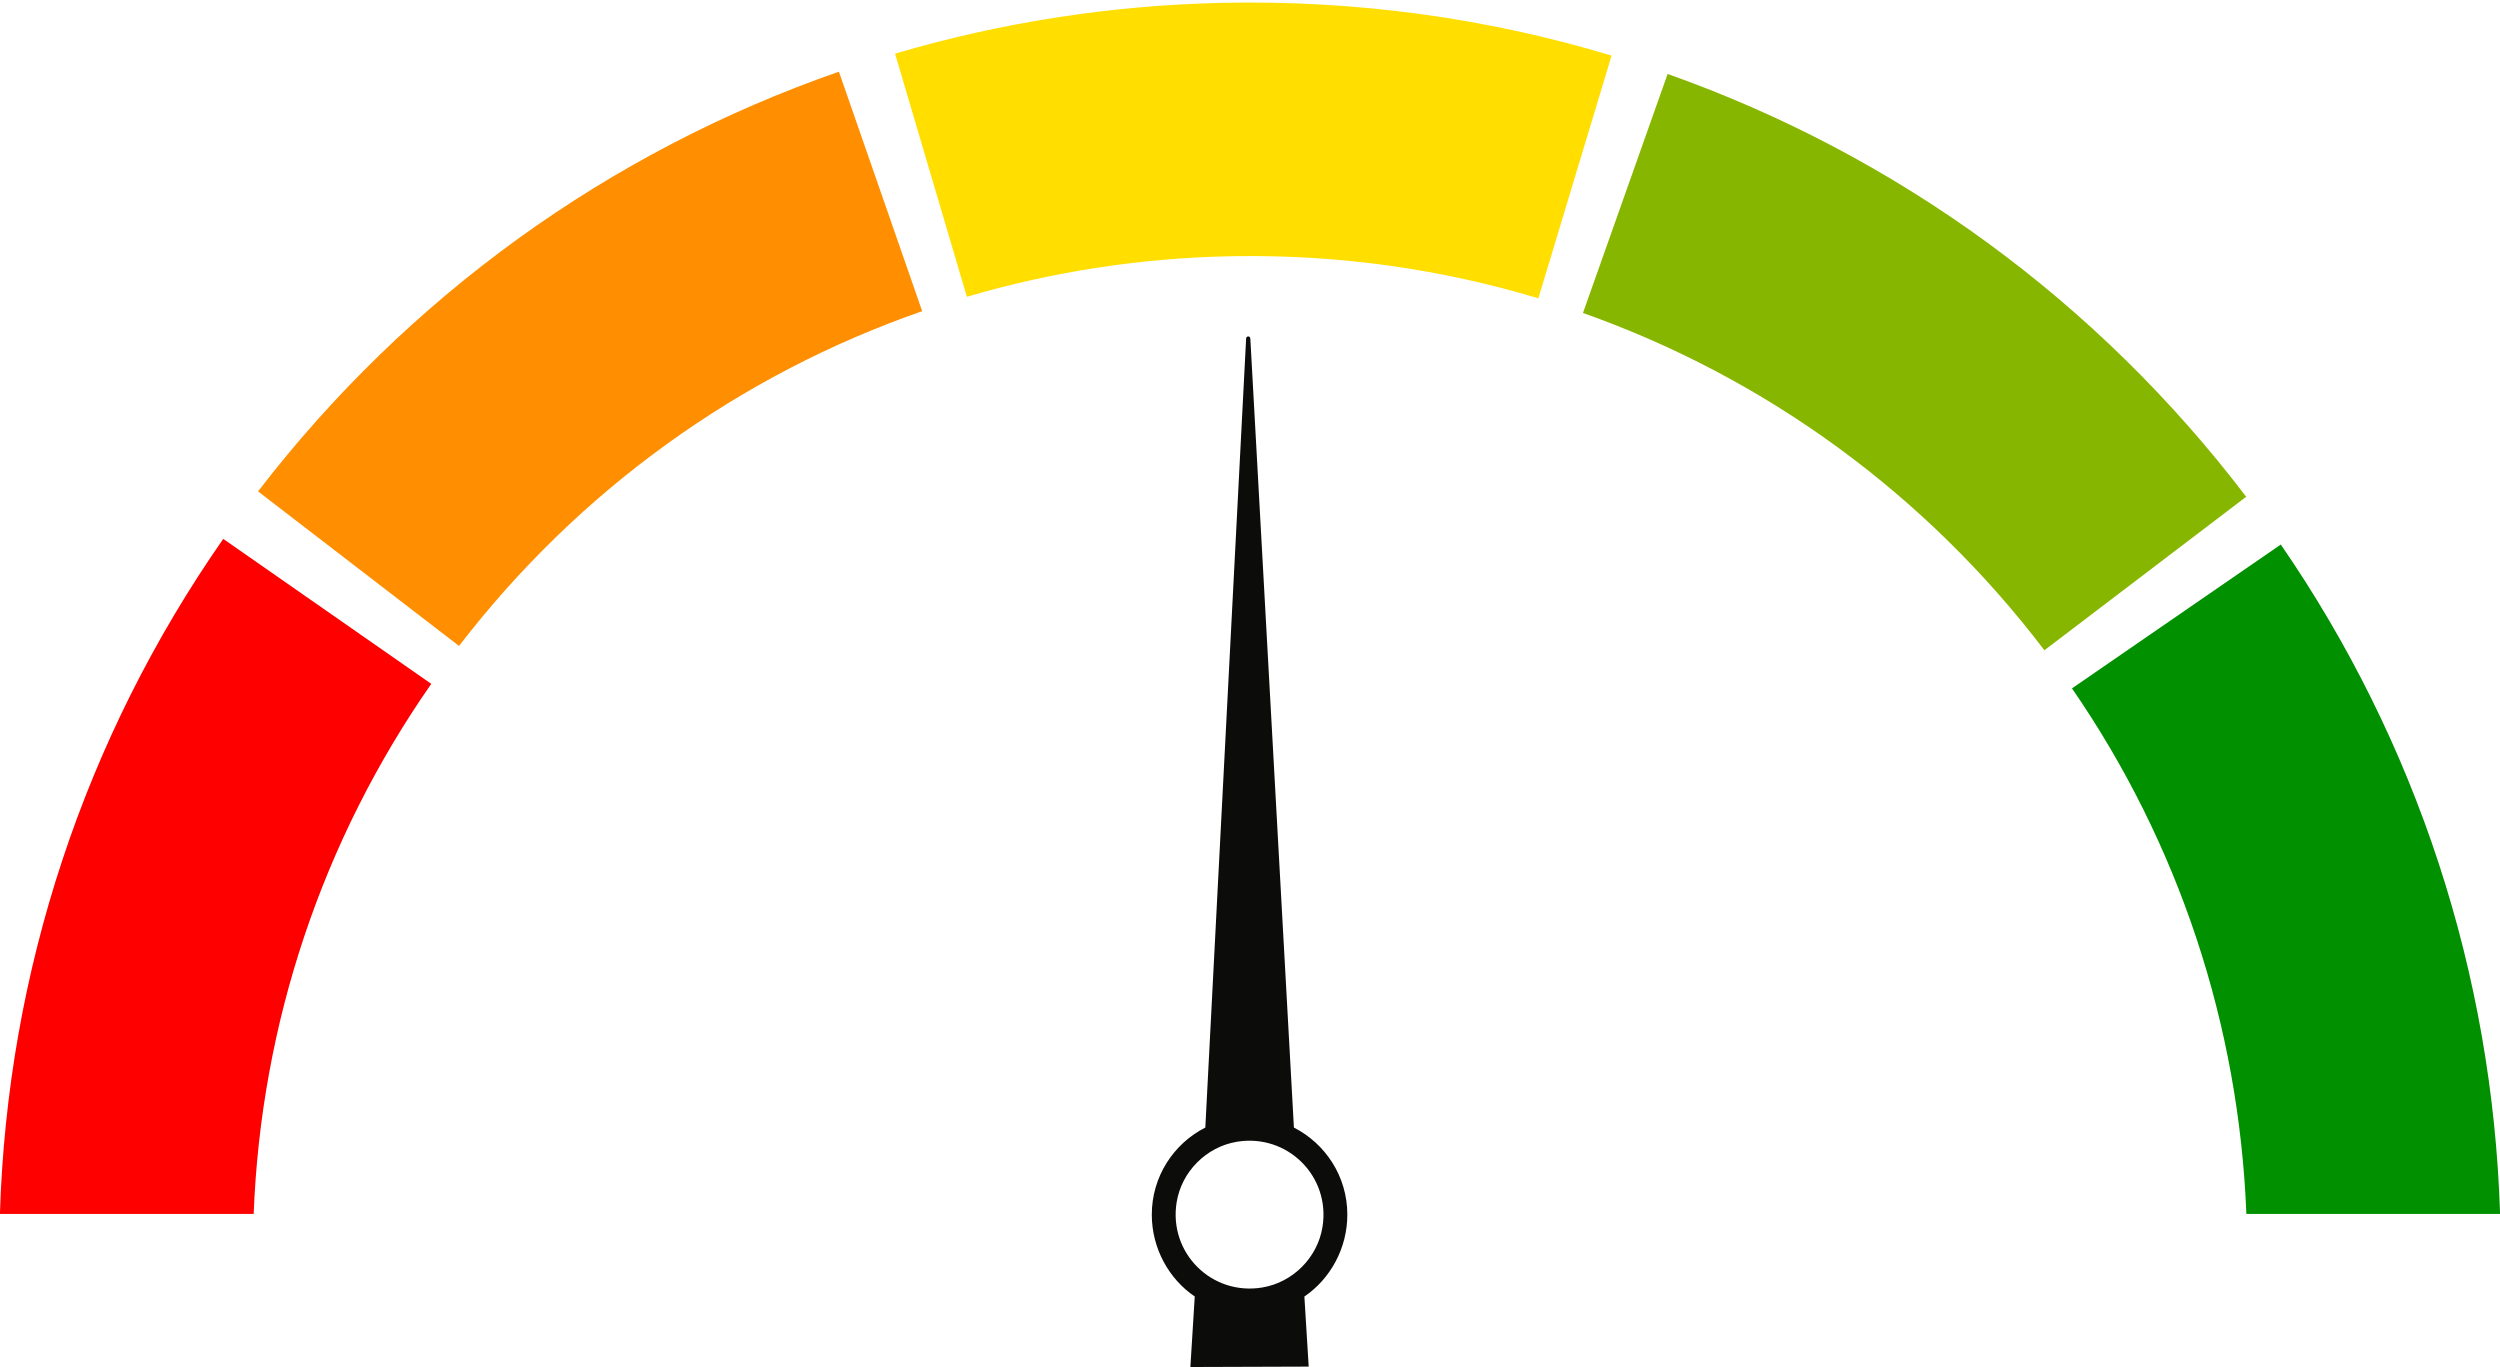 <?xml version="1.0" encoding="UTF-8"?><svg xmlns="http://www.w3.org/2000/svg" xmlns:xlink="http://www.w3.org/1999/xlink" height="380.9" preserveAspectRatio="xMidYMid meet" version="1.0" viewBox="151.7 298.1 696.6 380.9" width="696.6" zoomAndPan="magnify"><g><g id="change1_1"><path d="M 279.605 478.086 L 223.602 435.02 C 265.258 380.852 321.223 340.414 385.453 318.078 L 408.656 384.805 C 357.469 402.605 312.844 434.859 279.605 478.086" fill="#ff8e00"/></g><g id="change2_1"><path d="M 222.383 636.352 L 151.68 636.352 C 153.758 568.754 175.238 503.746 213.906 448.258 L 271.867 488.648 C 241.477 532.266 224.43 583.266 222.383 636.352" fill="#fe0000"/></g><g id="change3_1"><path d="M 777.629 636.352 C 775.559 583.703 758.84 533.16 729.039 489.91 L 787.219 449.828 C 825.148 504.891 846.215 569.324 848.32 636.352 L 777.629 636.352" fill="#019000"/></g><g id="change4_1"><path d="M 592.777 385.305 L 616.367 318.711 C 680.488 341.426 736.234 382.164 777.578 436.52 L 721.352 479.289 C 688.355 435.91 643.898 403.41 592.777 385.305" fill="#87b600"/></g><g id="change5_1"><path d="M 496.641 369.469 C 495.684 369.48 494.719 369.5 493.773 369.52 C 469.035 370.074 444.59 373.871 421.109 380.805 L 401.102 313.051 C 430.562 304.352 461.211 299.586 492.207 298.891 C 529.094 298.086 565.688 303.016 600.75 313.594 L 580.348 381.23 C 553.316 373.074 525.156 369.117 496.641 369.469" fill="#ffde00"/></g><g id="change6_1"><path d="M 503.438 656.844 C 489.348 659.203 477.293 647.23 479.555 633.125 C 480.926 624.586 487.789 617.676 496.32 616.246 C 510.41 613.887 522.469 625.859 520.203 639.965 C 518.828 648.508 511.969 655.414 503.438 656.844 Z M 484.605 659.359 L 483.387 679.004 L 516.355 678.891 L 515.152 659.367 C 522.402 654.449 527.152 645.871 527.121 636.453 C 527.086 625.895 521.035 616.777 512.234 612.285 L 500.09 392.398 C 500.047 391.66 498.961 391.664 498.922 392.402 L 487.551 612.277 C 478.68 616.793 472.602 626.004 472.637 636.637 C 472.668 645.988 477.41 654.477 484.605 659.359" fill="#0c0c0b"/></g></g></svg>